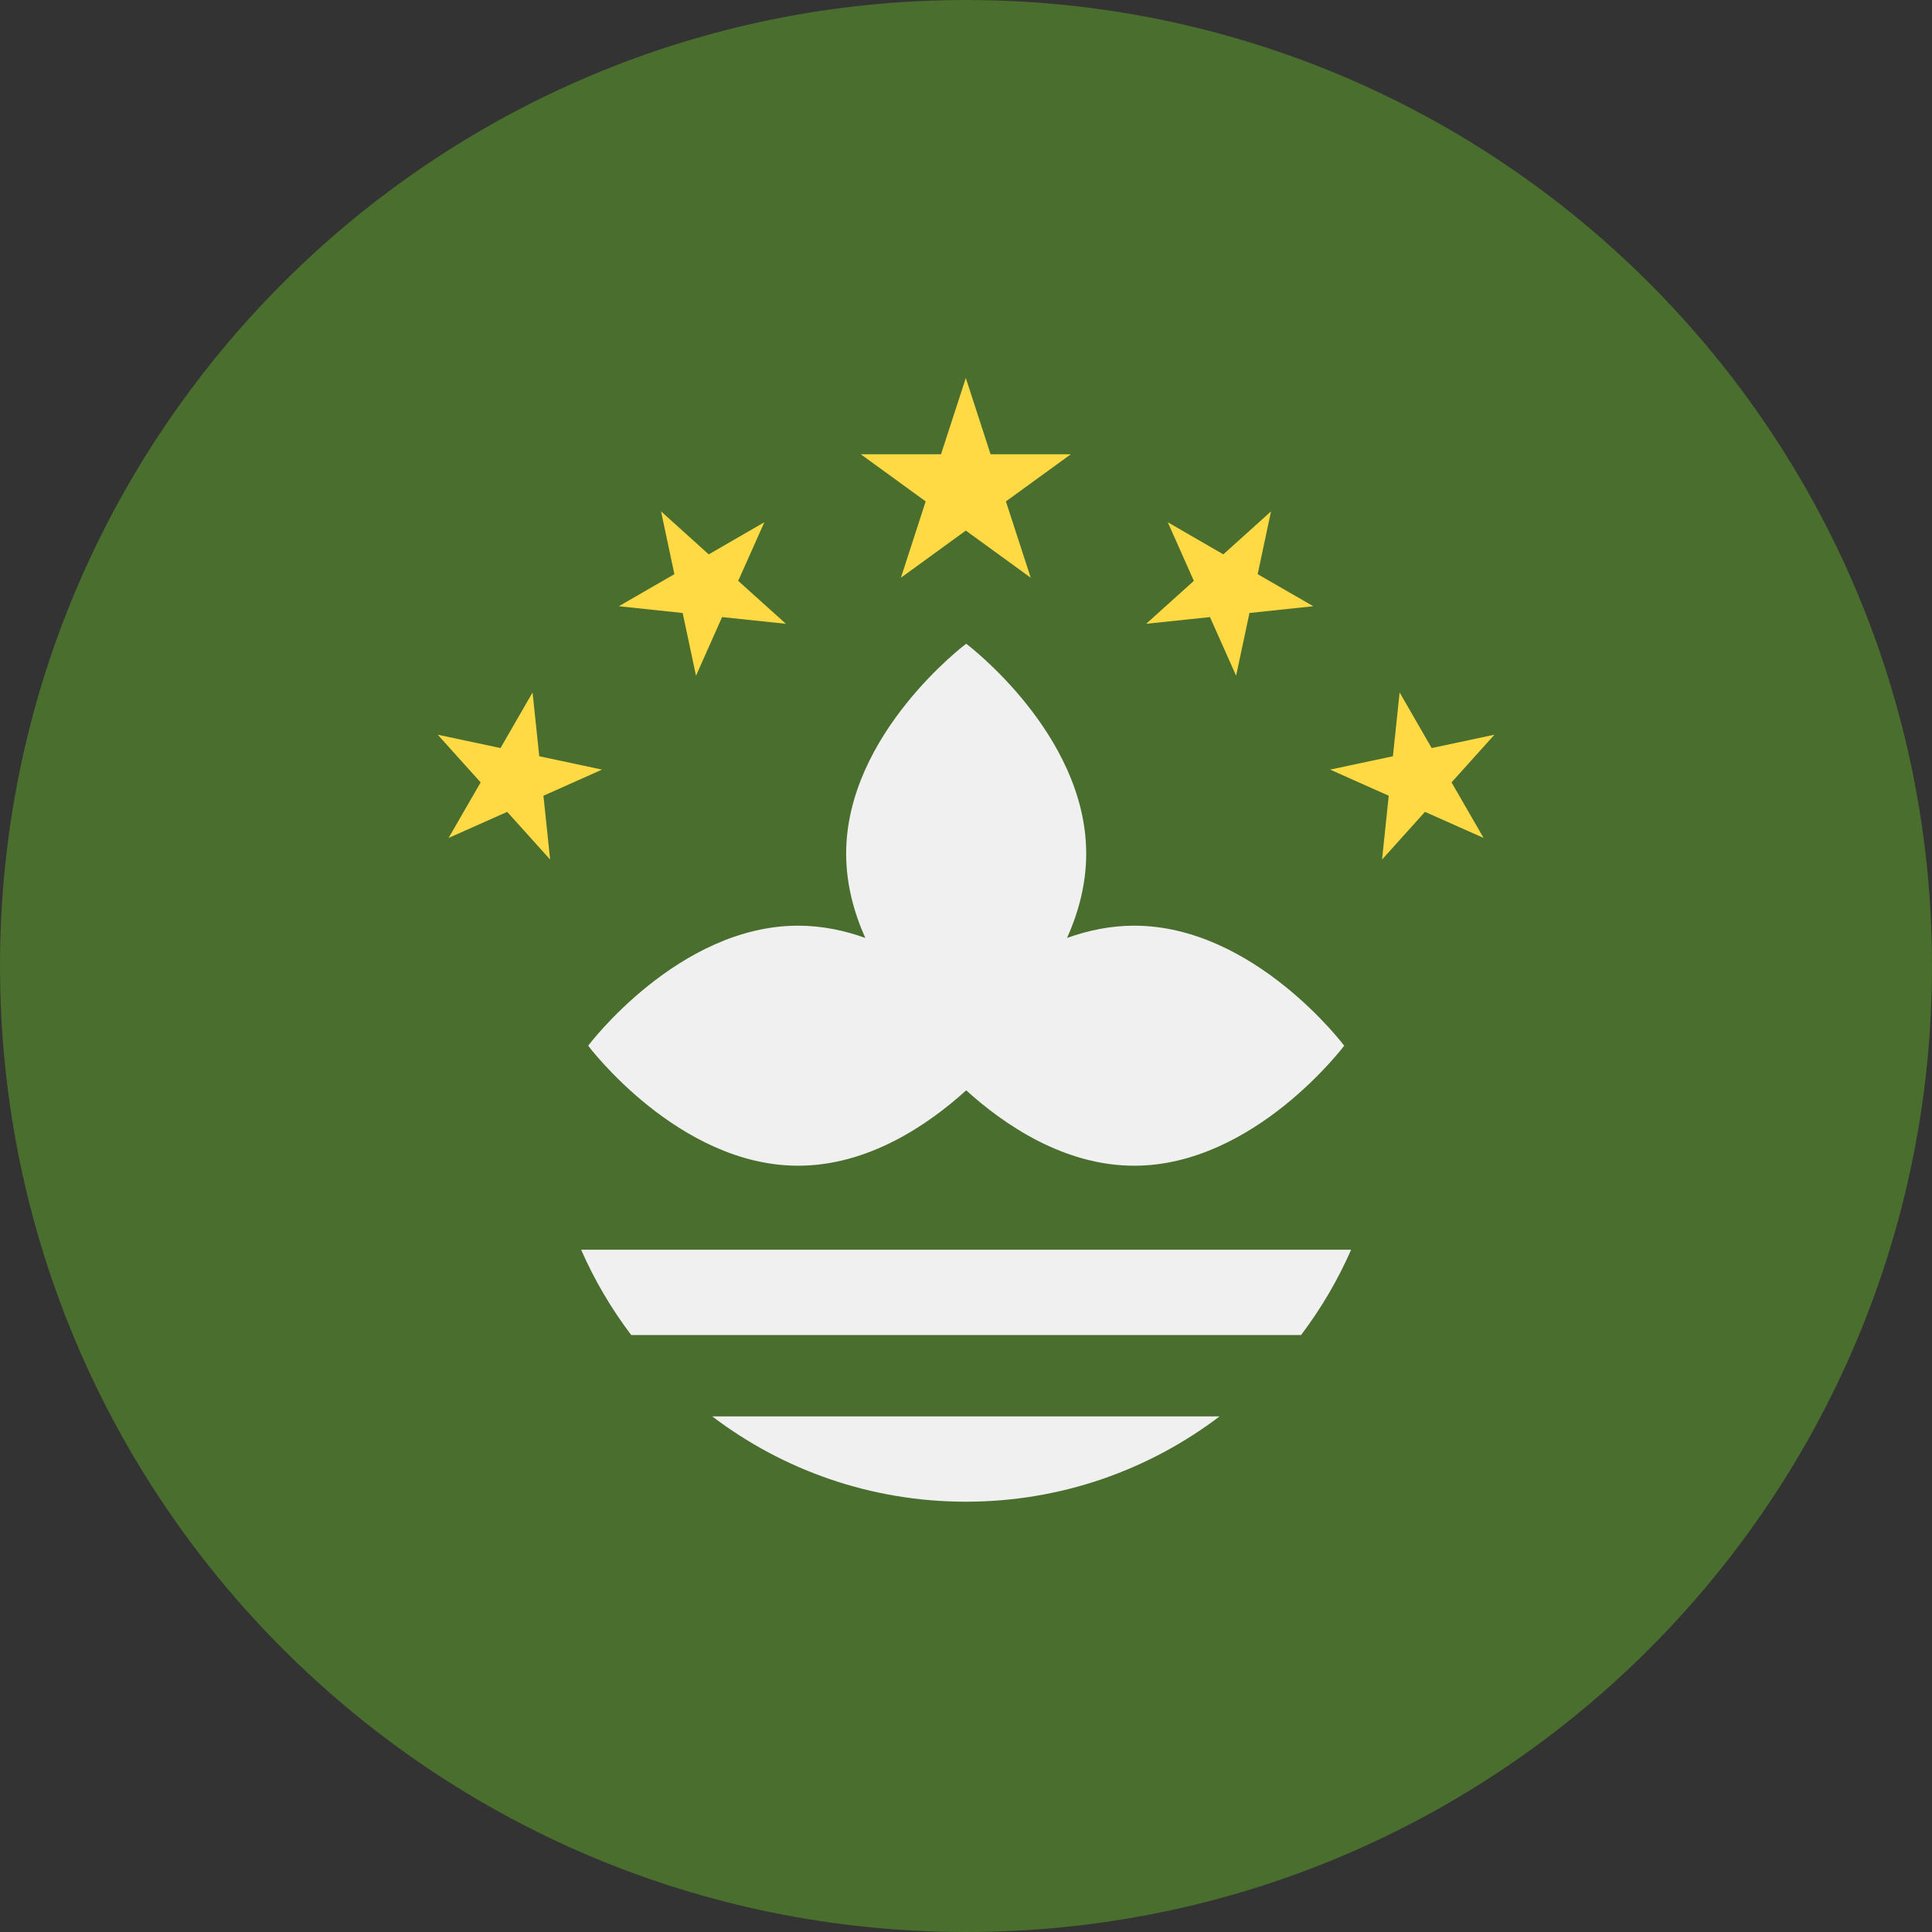 <svg width="32" height="32" viewBox="0 0 32 32" fill="none" xmlns="http://www.w3.org/2000/svg">
<rect x="0" y="0" width="32" height="32" fill="#333333" stroke="none"/>
<g clip-path="url(#clip0_282_24636)">
<path d="M16 32C24.837 32 32 24.836 32 16C32 7.163 24.837 -0 16 -0C7.163 -0 0 7.163 0 16C0 24.836 7.163 32 16 32Z" fill="#496E2D"/>
<path d="M18.786 15.332C18.393 15.332 18.02 15.411 17.674 15.535C17.863 15.113 17.991 14.642 17.991 14.14C17.991 12.152 16.003 10.662 16.003 10.662C16.003 10.662 14.015 12.152 14.015 14.14C14.015 14.642 14.143 15.113 14.332 15.535C13.986 15.411 13.613 15.332 13.22 15.332C11.233 15.332 9.742 17.32 9.742 17.32C9.742 17.32 11.233 19.308 13.22 19.308C14.386 19.308 15.38 18.625 16.003 18.059C16.627 18.625 17.62 19.308 18.786 19.308C20.773 19.308 22.264 17.32 22.264 17.32C22.264 17.32 20.773 15.332 18.786 15.332Z" fill="#F0F0F0"/>
<path d="M15.997 6.261L16.407 7.524H17.736L16.661 8.305L17.072 9.569L15.997 8.788L14.922 9.569L15.332 8.305L14.258 7.524H15.586L15.997 6.261Z" fill="#FFDA44"/>
<path d="M10.949 8.47L11.739 9.182L12.66 8.65L12.227 9.621L13.017 10.332L11.96 10.221L11.528 11.192L11.307 10.153L10.25 10.041L11.17 9.51L10.949 8.47Z" fill="#FFDA44"/>
<path d="M7.25 12.169L8.29 12.39L8.821 11.469L8.932 12.526L9.972 12.747L9.001 13.18L9.112 14.237L8.401 13.447L7.43 13.879L7.961 12.959L7.25 12.169Z" fill="#FFDA44"/>
<path d="M21.052 8.47L20.262 9.182L19.342 8.65L19.774 9.621L18.984 10.332L20.041 10.221L20.474 11.192L20.695 10.153L21.752 10.041L20.831 9.51L21.052 8.47Z" fill="#FFDA44"/>
<path d="M24.753 12.169L23.713 12.39L23.182 11.469L23.071 12.526L22.031 12.747L23.002 13.18L22.891 14.237L23.602 13.447L24.573 13.879L24.042 12.959L24.753 12.169Z" fill="#FFDA44"/>
<path d="M15.998 24.873C17.577 24.873 19.032 24.346 20.2 23.46H11.797C12.964 24.346 14.419 24.873 15.998 24.873Z" fill="#F0F0F0"/>
<path d="M9.625 20.699C9.846 21.204 10.126 21.678 10.455 22.112H21.55C21.878 21.678 22.158 21.204 22.379 20.699H9.625Z" fill="#F0F0F0"/>
</g>
<defs>
<clipPath id="clip0_282_24636">
<rect width="32" height="32" fill="white" transform="translate(0 -0)"/>
</clipPath>
</defs>
</svg>
